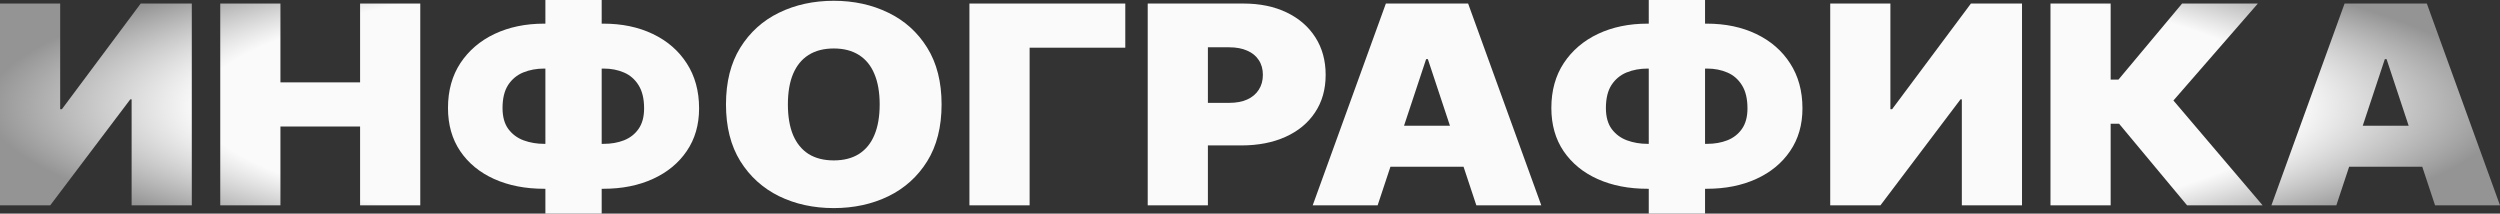 <?xml version="1.0" encoding="UTF-8"?> <svg xmlns="http://www.w3.org/2000/svg" width="632" height="54" viewBox="0 0 632 54" fill="none"><rect x="0" y="0" width="632" height="54" fill="#333333" stroke="none"/><path d="M0 0.897H15.213V27.598H15.651L35.57 0.897H48.485V51.908H33.272V25.107H32.944L12.696 51.908H0V0.897Z" fill="url(#paint0_radial_54_2045)"></path><path d="M55.681 51.908V0.897H70.894V20.823H91.032V0.897H106.245V51.908H91.032V31.982H70.894V51.908H55.681Z" fill="url(#paint1_radial_54_2045)"></path><path d="M137.547 5.978H152.541C157.248 5.978 161.416 6.85 165.046 8.593C168.694 10.337 171.549 12.811 173.61 16.016C175.689 19.221 176.729 23.015 176.729 27.398C176.729 31.55 175.689 35.145 173.61 38.184C171.549 41.222 168.694 43.572 165.046 45.233C161.416 46.893 157.248 47.723 152.541 47.723H137.547C132.804 47.723 128.6 46.901 124.933 45.257C121.285 43.614 118.421 41.264 116.342 38.209C114.281 35.153 113.25 31.517 113.25 27.299C113.25 22.915 114.299 19.129 116.397 15.941C118.513 12.753 121.395 10.295 125.043 8.568C128.709 6.841 132.877 5.978 137.547 5.978ZM137.547 17.336C135.65 17.336 133.899 17.66 132.294 18.307C130.707 18.955 129.43 20.009 128.463 21.471C127.515 22.932 127.04 24.875 127.04 27.299C127.04 29.524 127.533 31.301 128.518 32.629C129.521 33.958 130.816 34.912 132.403 35.493C134.008 36.075 135.723 36.365 137.547 36.365H152.651C154.511 36.365 156.208 36.066 157.74 35.469C159.291 34.854 160.522 33.891 161.434 32.579C162.364 31.251 162.829 29.524 162.829 27.398C162.829 24.974 162.364 23.023 161.434 21.545C160.522 20.067 159.291 18.996 157.74 18.332C156.208 17.668 154.511 17.336 152.651 17.336H137.547ZM152.104 0V54H137.875V0H152.104Z" fill="url(#paint2_radial_54_2045)"></path><path d="M238.033 26.402C238.033 32.081 236.82 36.872 234.394 40.774C231.968 44.66 228.693 47.607 224.571 49.616C220.448 51.609 215.852 52.605 210.781 52.605C205.673 52.605 201.058 51.601 196.936 49.591C192.831 47.566 189.566 44.61 187.14 40.724C184.732 36.822 183.528 32.048 183.528 26.402C183.528 20.723 184.732 15.941 187.14 12.055C189.566 8.153 192.831 5.206 196.936 3.213C201.058 1.204 205.673 0.199 210.781 0.199C215.852 0.199 220.448 1.204 224.571 3.213C228.693 5.206 231.968 8.153 234.394 12.055C236.82 15.941 238.033 20.723 238.033 26.402ZM222.382 26.402C222.382 23.347 221.935 20.773 221.041 18.681C220.166 16.572 218.861 14.978 217.129 13.899C215.414 12.803 213.298 12.255 210.781 12.255C208.263 12.255 206.138 12.803 204.405 13.899C202.691 14.978 201.386 16.572 200.493 18.681C199.617 20.773 199.179 23.347 199.179 26.402C199.179 29.458 199.617 32.04 200.493 34.148C201.386 36.241 202.691 37.835 204.405 38.931C206.138 40.01 208.263 40.55 210.781 40.55C213.298 40.55 215.414 40.01 217.129 38.931C218.861 37.835 220.166 36.241 221.041 34.148C221.935 32.04 222.382 29.458 222.382 26.402Z" fill="url(#paint3_radial_54_2045)"></path><path d="M284.473 0.897V12.055H260.285V51.908H245.072V0.897H284.473Z" fill="url(#paint4_radial_54_2045)"></path><path d="M290.143 51.908V0.897H314.331C318.49 0.897 322.129 1.644 325.248 3.138C328.367 4.633 330.794 6.733 332.526 9.44C334.259 12.147 335.126 15.31 335.126 18.93C335.126 22.583 334.232 25.746 332.444 28.42C330.675 31.093 328.185 33.152 324.975 34.597C321.782 36.041 318.052 36.764 313.784 36.764H299.337V26.004H310.719C312.507 26.004 314.03 25.721 315.289 25.157C316.565 24.576 317.541 23.754 318.216 22.691C318.909 21.628 319.256 20.375 319.256 18.93C319.256 17.469 318.909 16.223 318.216 15.194C317.541 14.148 316.565 13.351 315.289 12.803C314.03 12.238 312.507 11.956 310.719 11.956H305.356V51.908H290.143Z" fill="url(#paint5_radial_54_2045)"></path><path d="M348.266 51.908H331.849L350.346 0.897H371.141L389.637 51.908H373.22L360.962 14.945H360.524L348.266 51.908ZM345.202 31.782H376.066V42.144H345.202V31.782Z" fill="url(#paint6_radial_54_2045)"></path><path d="M416.479 5.978H431.473C436.179 5.978 440.347 6.85 443.977 8.593C447.626 10.337 450.48 12.811 452.542 16.016C454.621 19.221 455.661 23.015 455.661 27.398C455.661 31.55 454.621 35.145 452.542 38.184C450.48 41.222 447.626 43.572 443.977 45.233C440.347 46.893 436.179 47.723 431.473 47.723H416.479C411.736 47.723 407.532 46.901 403.865 45.257C400.217 43.614 397.353 41.264 395.274 38.209C393.212 35.153 392.182 31.517 392.182 27.299C392.182 22.915 393.231 19.129 395.328 15.941C397.444 12.753 400.326 10.295 403.975 8.568C407.641 6.841 411.809 5.978 416.479 5.978ZM416.479 17.336C414.582 17.336 412.831 17.66 411.226 18.307C409.639 18.955 408.362 20.009 407.395 21.471C406.446 22.932 405.972 24.875 405.972 27.299C405.972 29.524 406.465 31.301 407.45 32.629C408.453 33.958 409.748 34.912 411.335 35.493C412.94 36.075 414.655 36.365 416.479 36.365H431.583C433.443 36.365 435.14 36.066 436.672 35.469C438.222 34.854 439.454 33.891 440.366 32.579C441.296 31.251 441.761 29.524 441.761 27.398C441.761 24.974 441.296 23.023 440.366 21.545C439.454 20.067 438.222 18.996 436.672 18.332C435.14 17.668 433.443 17.336 431.583 17.336H416.479ZM431.035 0V54H416.807V0H431.035Z" fill="url(#paint7_radial_54_2045)"></path><path d="M462.679 0.897H477.892V27.598H478.33L498.249 0.897H511.164V51.908H495.951V25.107H495.623L475.375 51.908H462.679V0.897Z" fill="url(#paint8_radial_54_2045)"></path><path d="M552.891 51.908L535.707 31.284H533.573V51.908H518.36V0.897H533.573V20.125H535.543L551.632 0.897H570.785L549.443 25.406L571.989 51.908H552.891Z" fill="url(#paint9_radial_54_2045)"></path><path d="M590.629 51.908H574.212L592.709 0.897H613.503L632 51.908H615.583L603.325 14.945H602.887L590.629 51.908ZM587.565 31.782H618.429V42.144H587.565V31.782Z" fill="url(#paint10_radial_54_2045)"></path><defs><radialGradient id="paint0_radial_54_2045" cx="0" cy="0" r="1" gradientUnits="userSpaceOnUse" gradientTransform="translate(315.572 26.834) scale(319.183 52.605)"><stop offset="0.832" stop-color="#FAFAFA"></stop><stop offset="1" stop-color="#949494"></stop></radialGradient><radialGradient id="paint1_radial_54_2045" cx="0" cy="0" r="1" gradientUnits="userSpaceOnUse" gradientTransform="translate(315.572 26.834) scale(319.183 52.605)"><stop offset="0.832" stop-color="#FAFAFA"></stop><stop offset="1" stop-color="#949494"></stop></radialGradient><radialGradient id="paint2_radial_54_2045" cx="0" cy="0" r="1" gradientUnits="userSpaceOnUse" gradientTransform="translate(315.572 26.834) scale(319.183 52.605)"><stop offset="0.832" stop-color="#FAFAFA"></stop><stop offset="1" stop-color="#949494"></stop></radialGradient><radialGradient id="paint3_radial_54_2045" cx="0" cy="0" r="1" gradientUnits="userSpaceOnUse" gradientTransform="translate(315.572 26.834) scale(319.183 52.605)"><stop offset="0.832" stop-color="#FAFAFA"></stop><stop offset="1" stop-color="#949494"></stop></radialGradient><radialGradient id="paint4_radial_54_2045" cx="0" cy="0" r="1" gradientUnits="userSpaceOnUse" gradientTransform="translate(315.572 26.834) scale(319.183 52.605)"><stop offset="0.832" stop-color="#FAFAFA"></stop><stop offset="1" stop-color="#949494"></stop></radialGradient><radialGradient id="paint5_radial_54_2045" cx="0" cy="0" r="1" gradientUnits="userSpaceOnUse" gradientTransform="translate(315.572 26.834) scale(319.183 52.605)"><stop offset="0.832" stop-color="#FAFAFA"></stop><stop offset="1" stop-color="#949494"></stop></radialGradient><radialGradient id="paint6_radial_54_2045" cx="0" cy="0" r="1" gradientUnits="userSpaceOnUse" gradientTransform="translate(315.572 26.834) scale(319.183 52.605)"><stop offset="0.832" stop-color="#FAFAFA"></stop><stop offset="1" stop-color="#949494"></stop></radialGradient><radialGradient id="paint7_radial_54_2045" cx="0" cy="0" r="1" gradientUnits="userSpaceOnUse" gradientTransform="translate(315.572 26.834) scale(319.183 52.605)"><stop offset="0.832" stop-color="#FAFAFA"></stop><stop offset="1" stop-color="#949494"></stop></radialGradient><radialGradient id="paint8_radial_54_2045" cx="0" cy="0" r="1" gradientUnits="userSpaceOnUse" gradientTransform="translate(315.572 26.834) scale(319.183 52.605)"><stop offset="0.832" stop-color="#FAFAFA"></stop><stop offset="1" stop-color="#949494"></stop></radialGradient><radialGradient id="paint9_radial_54_2045" cx="0" cy="0" r="1" gradientUnits="userSpaceOnUse" gradientTransform="translate(315.572 26.834) scale(319.183 52.605)"><stop offset="0.832" stop-color="#FAFAFA"></stop><stop offset="1" stop-color="#949494"></stop></radialGradient><radialGradient id="paint10_radial_54_2045" cx="0" cy="0" r="1" gradientUnits="userSpaceOnUse" gradientTransform="translate(315.572 26.834) scale(319.183 52.605)"><stop offset="0.832" stop-color="#FAFAFA"></stop><stop offset="1" stop-color="#949494"></stop></radialGradient></defs></svg> 